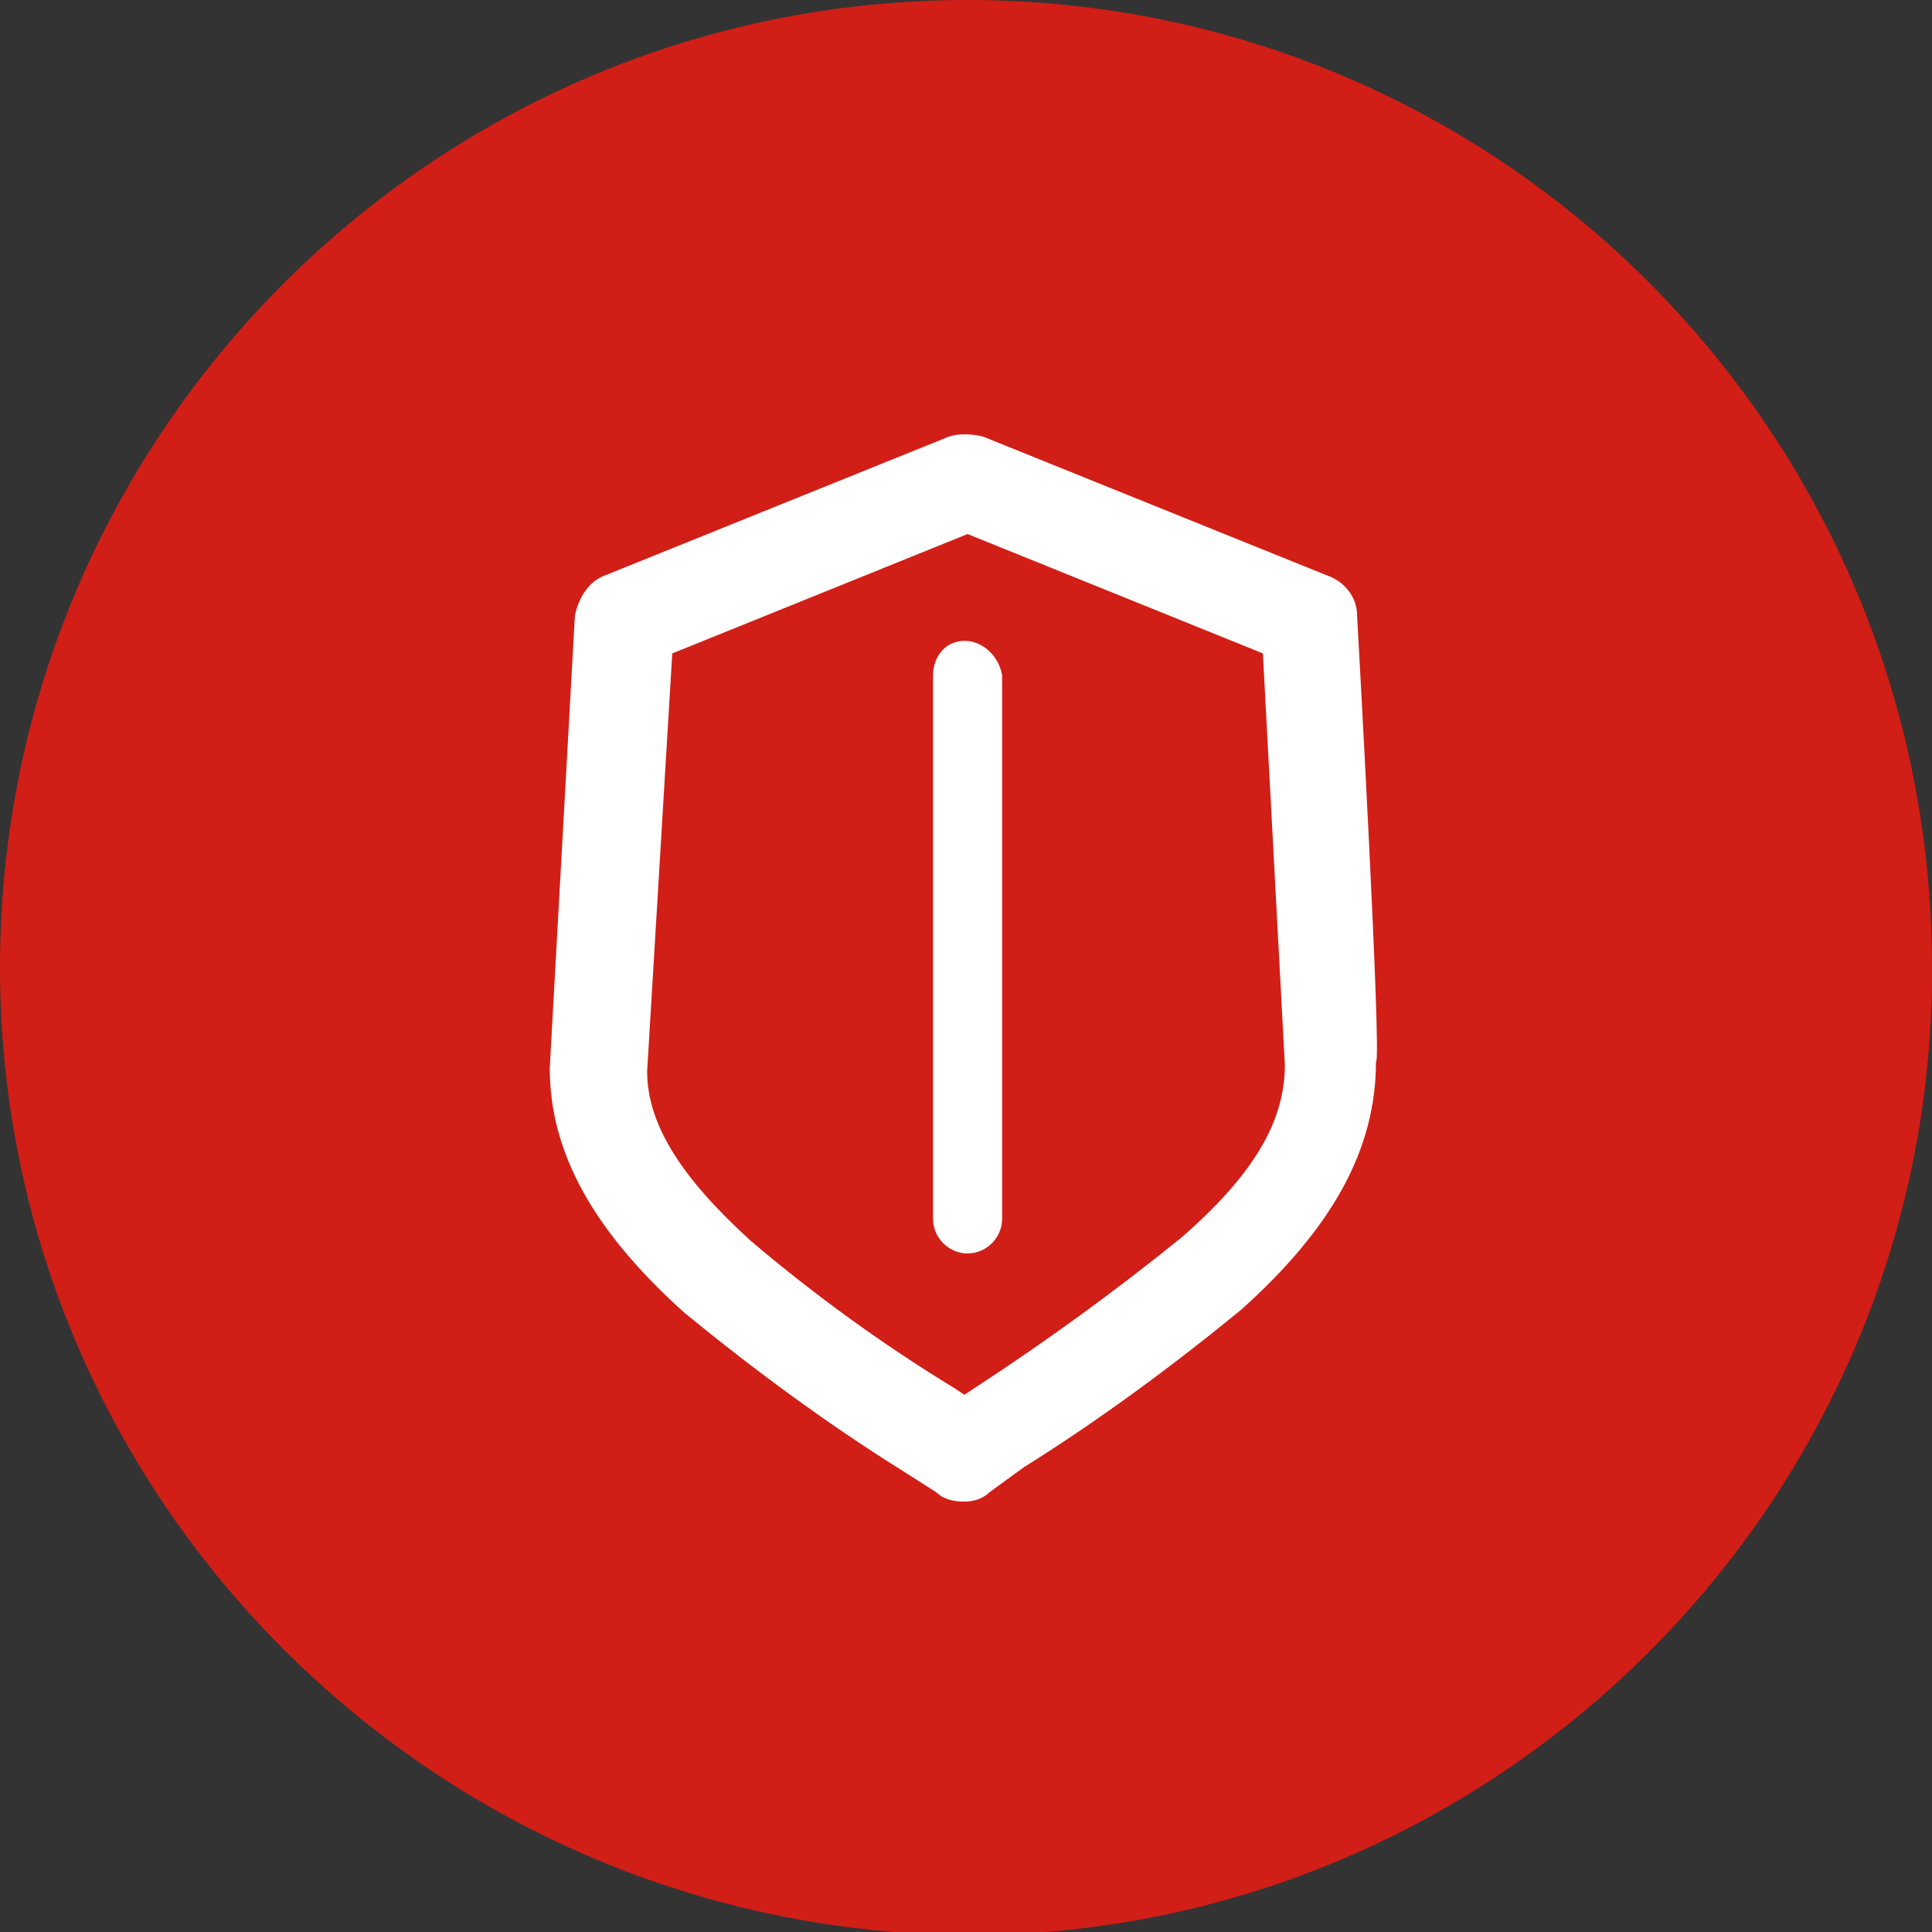 <?xml version="1.0" encoding="UTF-8"?>
<!-- Generator: Adobe Illustrator 27.9.0, SVG Export Plug-In . SVG Version: 6.00 Build 0)  -->
<svg xmlns="http://www.w3.org/2000/svg" xmlns:xlink="http://www.w3.org/1999/xlink" version="1.1" id="Livello_1" x="0px" y="0px" viewBox="0 0 61.5 61.5" style="enable-background:new 0 0 61.5 61.5;" xml:space="preserve">
<rect x="0" y="0" width="61.5" height="61.5" fill="#333333" stroke="none"/>
<style type="text/css">
	.st0{fill:#D11E16;}
	.st1{fill:#FFFFFF;}
</style>
<path class="st0" d="M30.8,0L30.8,0c17,0,30.7,13.8,30.7,30.8v0.1c0,16.9-13.8,30.7-30.7,30.7l0,0C13.8,61.5,0,47.7,0,30.8l0,0  C0,13.8,13.8,0,30.8,0z"></path>
<g>
	<path class="st1" d="M43.2,19.6c0-0.6-0.4-1.1-1-1.3l-10.9-4.4c-0.4-0.1-0.8-0.1-1.1,0l-10.9,4.4c-0.6,0.2-0.9,0.8-1,1.3L17.5,34   c0,2.7,1.4,5.2,4.3,7.8c2.2,1.8,4.5,3.5,6.9,5l1.1,0.7c0.2,0.2,0.5,0.3,0.9,0.3l0,0c0.3,0,0.6-0.1,0.8-0.3l1.1-0.8   c2.4-1.5,4.7-3.2,6.9-5c2.9-2.6,4.3-5.1,4.3-7.9C44,33.9,43.2,19.6,43.2,19.6z M40.9,33.9c0,1.8-1,3.5-3.3,5.5   c-2.1,1.7-4.3,3.3-6.6,4.8l-0.3,0.2l-0.3-0.2c-2.3-1.4-4.5-3-6.5-4.7c-2.2-2-3.3-3.7-3.3-5.4l0.8-13.3l9.4-3.8l9.4,3.8L40.9,33.9   L40.9,33.9z"></path>
	<path class="st1" d="M30.7,20.4c-0.6,0-1,0.5-1,1.1v17.3l0,0c0,0.6,0.5,1.1,1.1,1.1s1.1-0.5,1.1-1.1V21.5l0,0   C31.8,20.9,31.3,20.4,30.7,20.4L30.7,20.4z"></path>
</g>
</svg>
